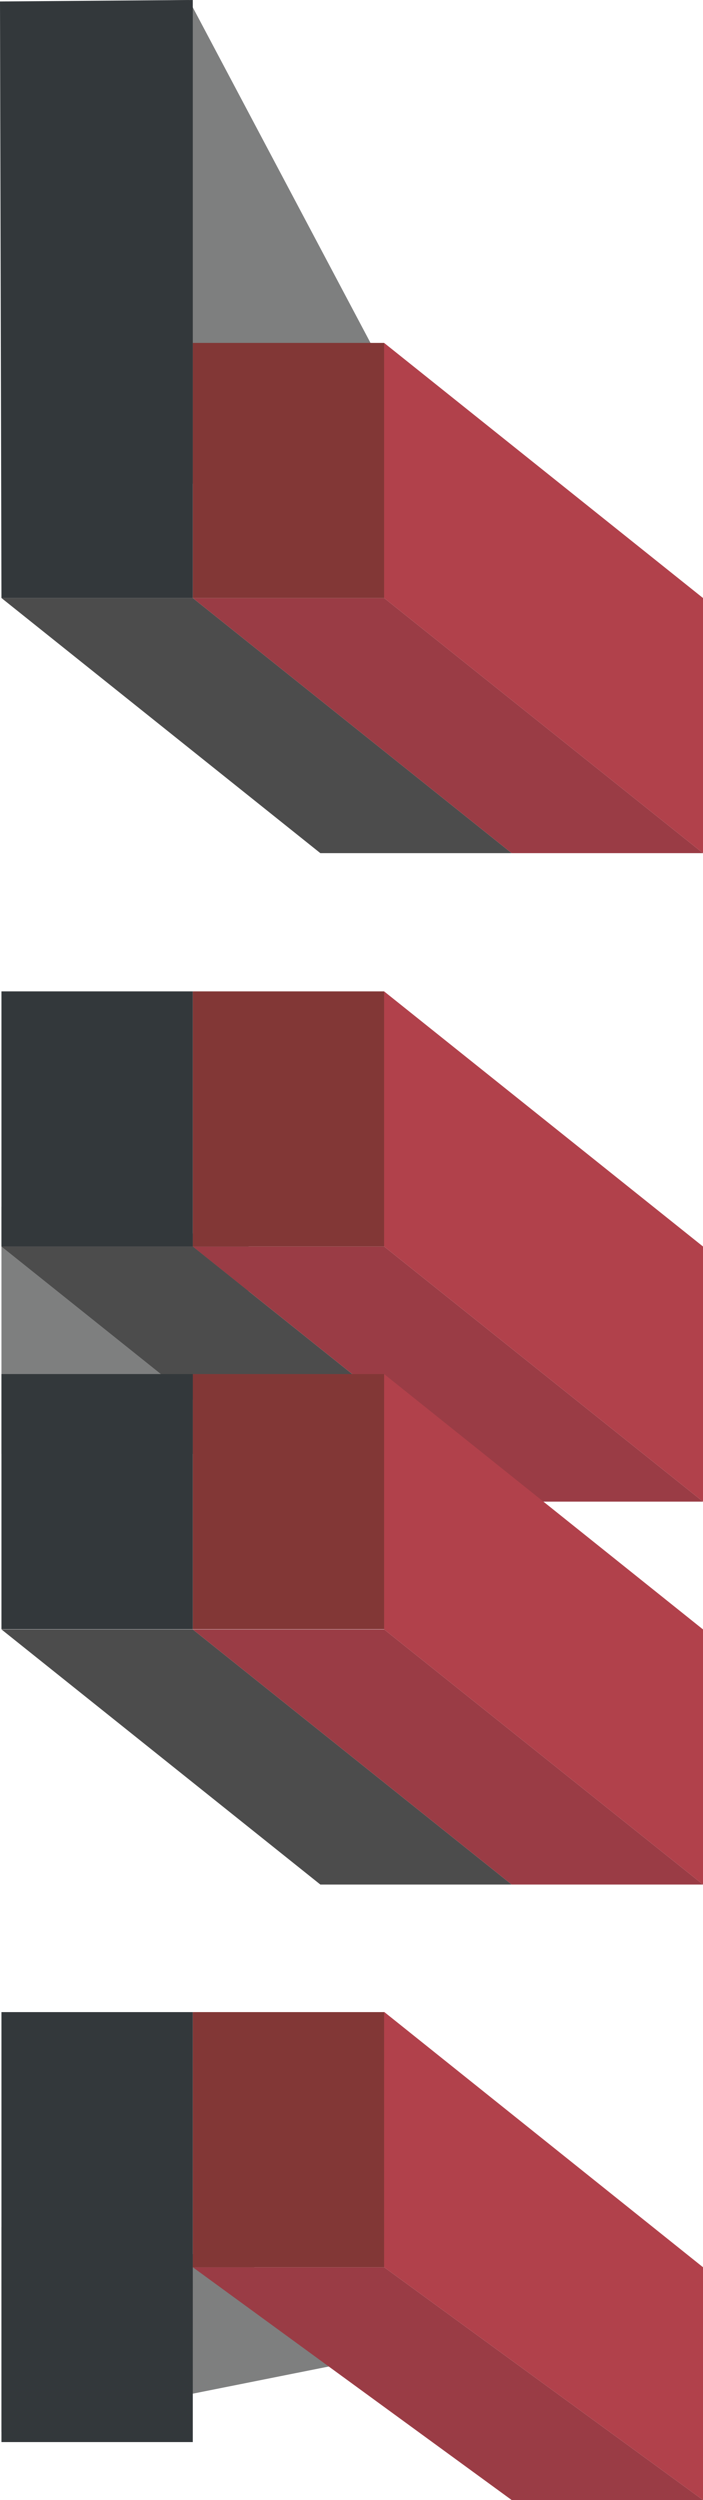 <?xml version="1.0" encoding="UTF-8"?>
<svg id="Layer_1" data-name="Layer 1" xmlns="http://www.w3.org/2000/svg" width="28.99" height="103.09" viewBox="0 0 28.99 103.09">
  <defs>
    <style>
      .cls-1 {
        fill: #9a3c45;
      }

      .cls-1, .cls-2, .cls-3, .cls-4, .cls-5, .cls-6 {
        stroke-width: 0px;
      }

      .cls-2 {
        fill: #b1414b;
      }

      .cls-3 {
        fill: #823736;
      }

      .cls-4 {
        fill: #4c4c4c;
      }

      .cls-5 {
        fill: #7e7f7f;
      }

      .cls-6 {
        fill: #33383b;
      }
    </style>
  </defs>
  <polygon class="cls-5" points=".06 .11 .06 20.5 17.98 19.24 7.79 0 .06 .11"/>
  <polygon class="cls-5" points=".06 49.76 .06 59.95 10.25 59.95 10.25 51.18 .06 49.76"/>
  <polygon class="cls-5" points=".06 91.84 .06 100.28 14.58 97.38 10.25 93.27 .06 91.84"/>
  <polygon class="cls-4" points=".06 24.66 13.21 35.18 21.1 35.18 7.95 24.66 .06 24.66"/>
  <polygon class="cls-1" points="7.95 24.66 21.1 35.18 28.99 35.18 15.84 24.66 7.95 24.66"/>
  <polygon class="cls-2" points="15.84 14.14 15.84 24.66 28.99 35.18 28.99 24.66 15.84 14.14"/>
  <rect class="cls-3" x="7.95" y="14.14" width="7.89" height="10.52"/>
  <polygon class="cls-6" points="0 .06 7.95 0 7.95 24.66 .06 24.66 0 .06"/>
  <polygon class="cls-4" points=".06 51.4 13.21 61.92 21.1 61.92 7.95 51.4 .06 51.4"/>
  <polygon class="cls-1" points="7.95 51.4 21.1 61.92 28.99 61.92 15.84 51.4 7.95 51.4"/>
  <polygon class="cls-2" points="15.84 40.88 15.84 51.4 28.99 61.92 28.99 51.4 15.84 40.88"/>
  <rect class="cls-3" x="7.95" y="40.88" width="7.89" height="10.52"/>
  <rect class="cls-6" x=".06" y="40.88" width="7.89" height="10.52"/>
  <polygon class="cls-4" points=".06 67.19 13.21 77.71 21.1 77.71 7.95 67.19 .06 67.19"/>
  <polygon class="cls-1" points="7.95 67.19 21.1 77.71 28.99 77.71 15.84 67.19 7.95 67.19"/>
  <polygon class="cls-2" points="15.84 56.66 15.84 67.19 28.99 77.71 28.99 67.19 15.84 56.66"/>
  <rect class="cls-3" x="7.95" y="56.66" width="7.89" height="10.52"/>
  <polygon class="cls-1" points="7.95 93.49 21.1 103.09 28.99 103.09 15.84 93.49 7.95 93.49"/>
  <polygon class="cls-2" points="15.84 82.96 15.84 93.49 28.99 103.09 28.99 93.49 15.84 82.96"/>
  <rect class="cls-6" x=".06" y="56.66" width="7.89" height="10.52"/>
  <polyline class="cls-4" points="7.95 93.49 .06 93.49 5.15 100.28"/>
  <rect class="cls-3" x="7.95" y="82.97" width="7.89" height="10.52"/>
  <rect class="cls-6" x=".06" y="82.97" width="7.89" height="17.73"/>
</svg>